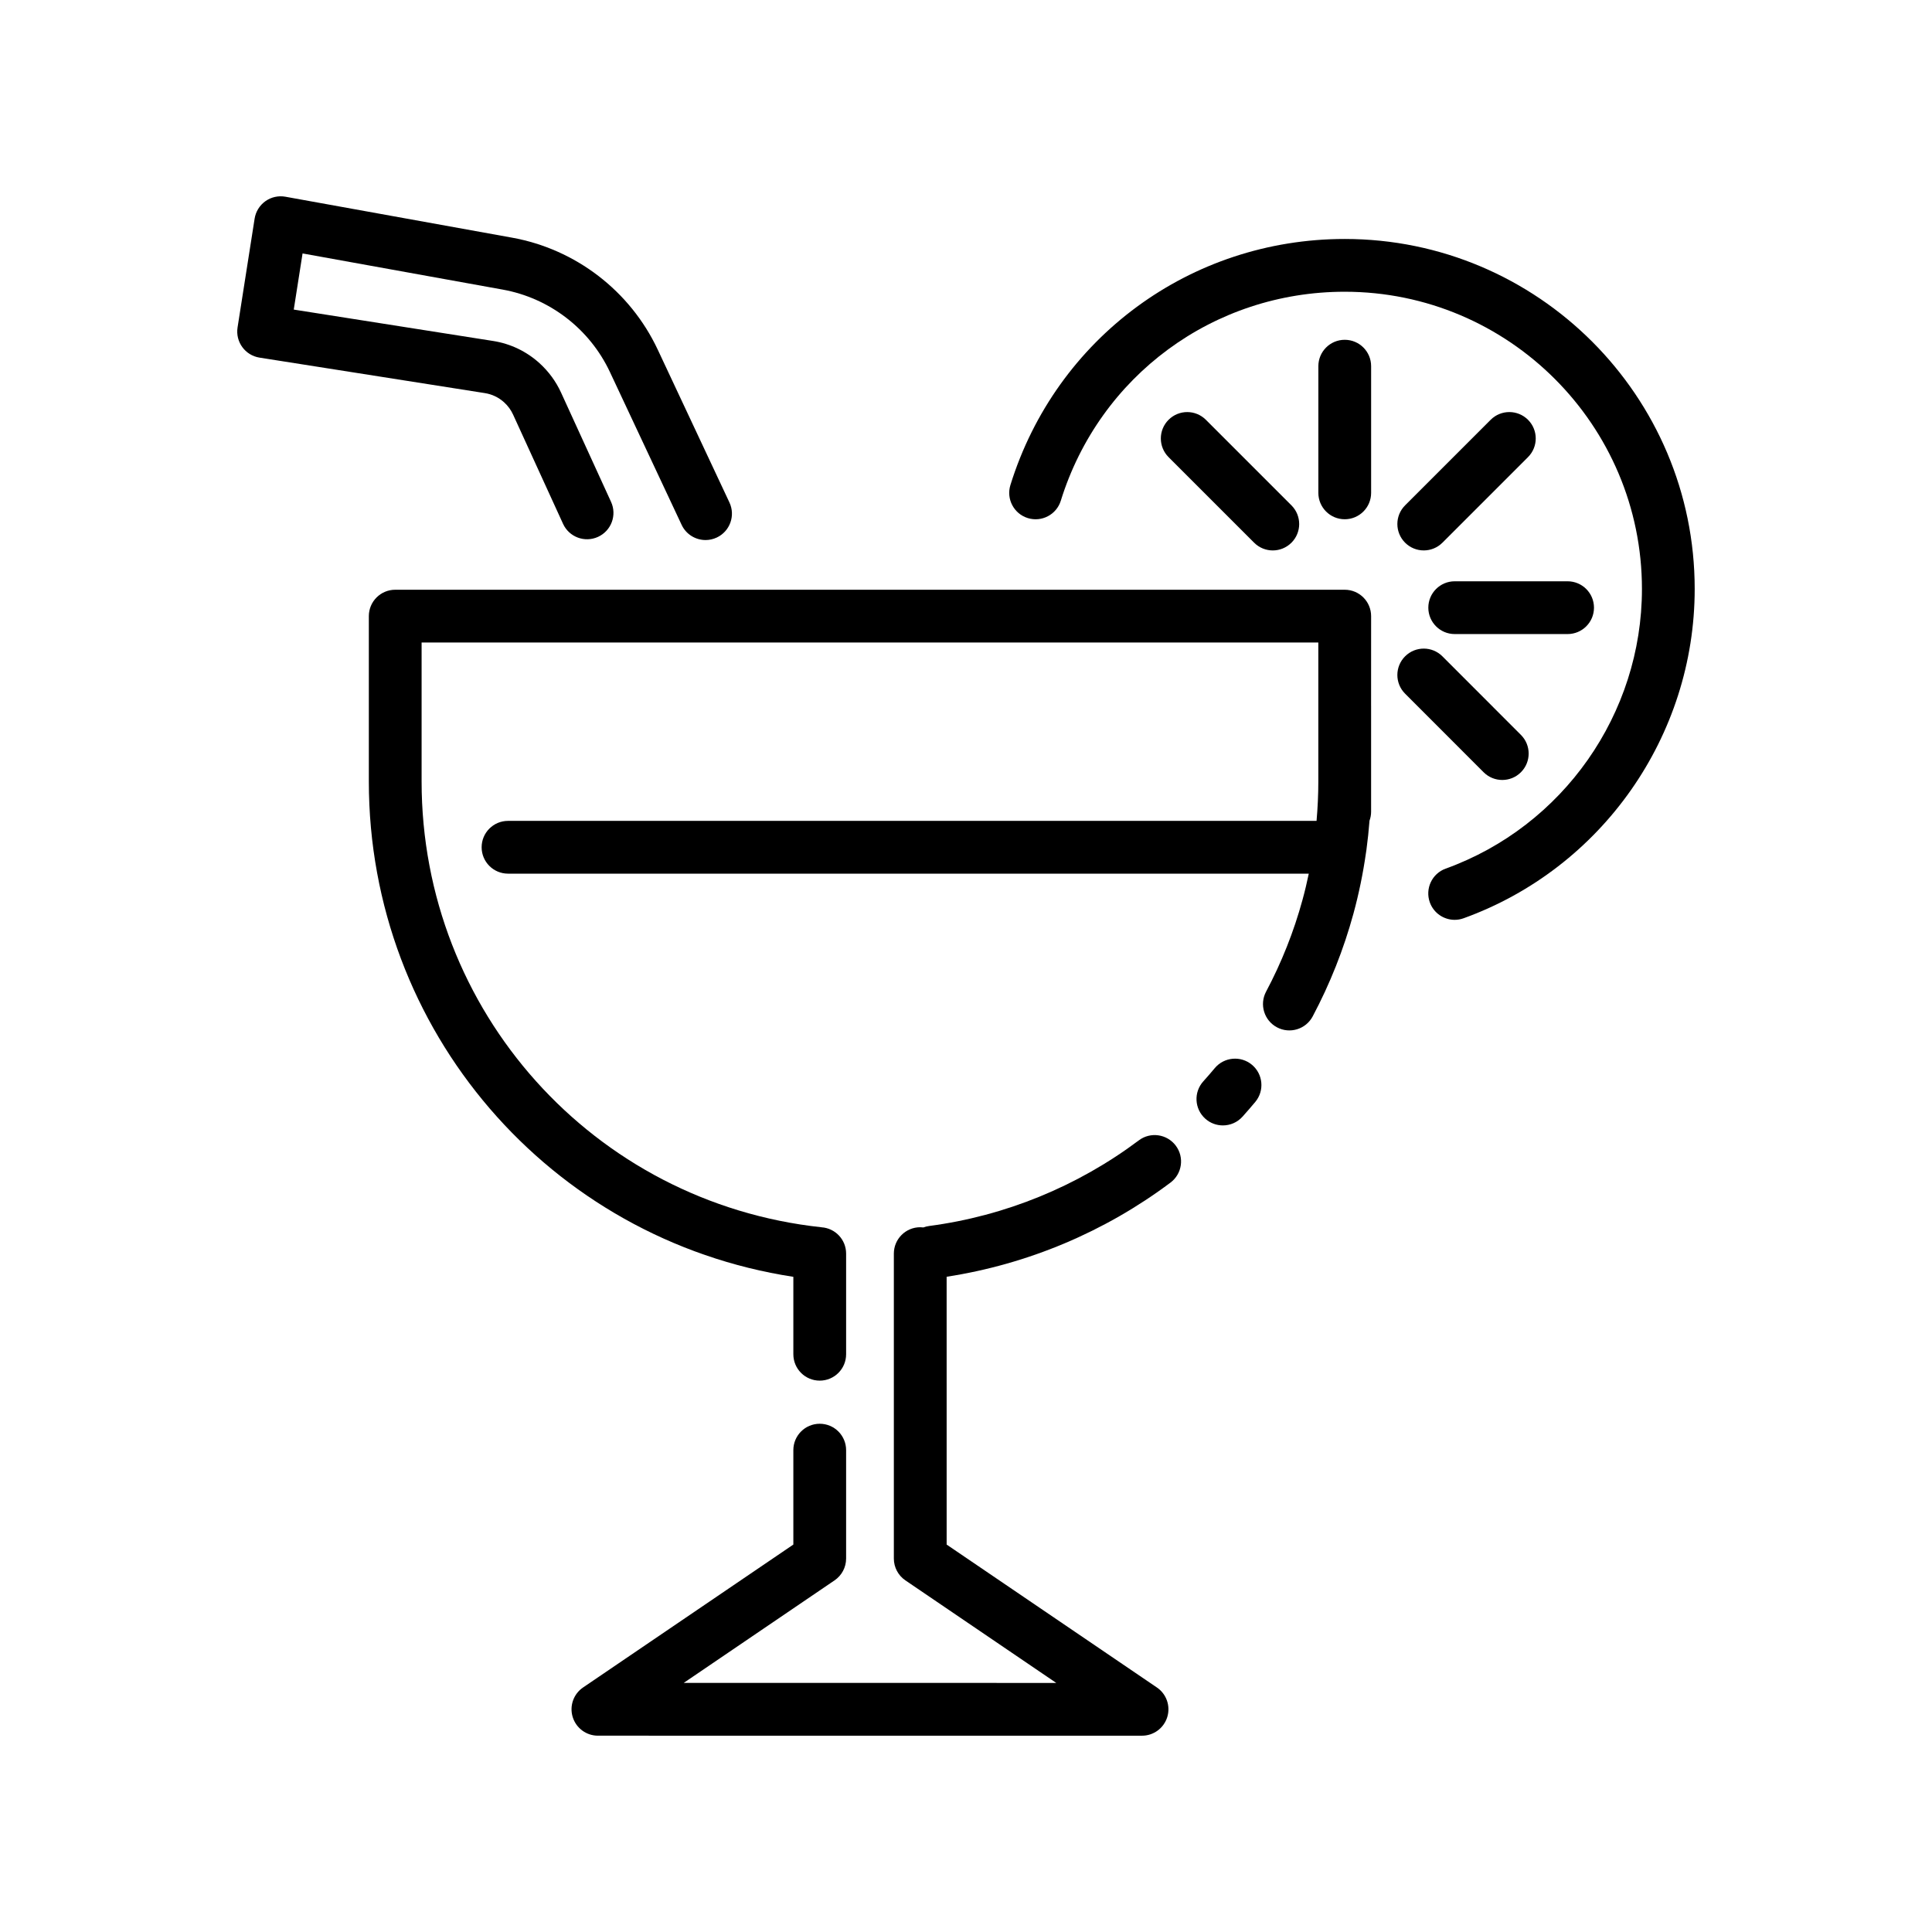 <?xml version="1.0" encoding="UTF-8"?>
<!-- Uploaded to: ICON Repo, www.iconrepo.com, Generator: ICON Repo Mixer Tools -->
<svg fill="#000000" width="800px" height="800px" version="1.1" viewBox="144 144 512 512" xmlns="http://www.w3.org/2000/svg">
 <g>
  <path d="m507.36 307.28c0-3.863-3.133-6.992-6.992-6.992h-251.63c-3.863 0-6.992 3.133-6.992 6.992v43.82c0 65.988 47.957 121.4 112.5 131.27v20.52c0 3.863 3.129 6.992 6.992 6.992s6.992-3.133 6.992-6.992v-26.676c0-3.703-2.883-6.727-6.519-6.969-0.016 0-0.035-0.004-0.051-0.012-60.387-6.519-105.93-57.309-105.93-118.14v-36.828h237.64v36.828c0 3.496-0.168 6.984-0.469 10.445l-214.27 0.004c-3.863 0-6.992 3.133-6.992 6.992s3.133 6.992 6.992 6.992h212.21c-0.488 2.332-1.031 4.648-1.664 6.941-2.297 8.422-5.547 16.605-9.652 24.328-1.812 3.41-0.52 7.644 2.891 9.457 3.41 1.812 7.644 0.52 9.457-2.891 4.59-8.637 8.223-17.793 10.797-27.211 1.449-5.305 2.555-10.707 3.332-16.168 0.055-0.262 0.098-0.535 0.121-0.805 0.348-2.551 0.609-5.113 0.812-7.684 0.273-0.746 0.422-1.547 0.422-2.383v-27.992c0-0.039-0.004-0.082-0.004-0.121z"/>
  <path d="m465.92 427.07c-0.992 1.188-2.012 2.371-3.039 3.508-2.586 2.871-2.352 7.289 0.52 9.875 1.336 1.203 3.008 1.793 4.676 1.793 1.914 0 3.82-0.781 5.199-2.316 1.145-1.27 2.281-2.59 3.391-3.914 2.473-2.969 2.07-7.375-0.898-9.848-2.965-2.465-7.375-2.062-9.848 0.902z"/>
  <path d="m445.8 446.21c-16.258 12.195-35.469 20.047-55.566 22.691-0.535 0.07-1.043 0.203-1.527 0.383-0.277-0.035-0.555-0.055-0.836-0.055-3.863 0-6.992 3.133-6.992 6.992v80.812c0 2.316 1.148 4.484 3.062 5.785l39.98 27.176-98.734-0.004 39.98-27.176c1.914-1.301 3.062-3.465 3.062-5.785v-28.727c0-3.863-3.133-6.992-6.992-6.992-3.863 0-6.992 3.133-6.992 6.992v25.023l-55.723 37.871c-2.539 1.727-3.656 4.906-2.75 7.84 0.902 2.934 3.613 4.938 6.688 4.938l144.19 0.004c3.066 0 5.777-2 6.688-4.938 0.902-2.934-0.211-6.117-2.75-7.84l-55.715-37.871-0.004-70.977c21.453-3.301 41.91-11.887 59.328-24.957 3.09-2.316 3.715-6.699 1.395-9.789-2.324-3.09-6.707-3.719-9.793-1.398z"/>
  <path d="m500.37 207.33c-40.879 0-76.484 26.207-88.602 65.215-1.145 3.688 0.918 7.609 4.606 8.75 3.688 1.148 7.609-0.918 8.75-4.606 10.289-33.121 40.52-55.375 75.238-55.375 43.434 0 78.77 35.336 78.77 78.77 0 33.09-20.902 62.875-52.008 74.109-3.633 1.309-5.512 5.32-4.203 8.953 1.027 2.848 3.715 4.621 6.578 4.621 0.785 0 1.594-0.137 2.371-0.418 36.633-13.23 61.242-48.301 61.242-87.266 0.016-51.145-41.594-92.754-92.742-92.754z"/>
  <path d="m500.37 234.05c-3.863 0-6.992 3.133-6.992 6.992v33.574c0 3.863 3.133 6.992 6.992 6.992s6.992-3.133 6.992-6.992v-33.574c0.004-3.863-3.125-6.992-6.992-6.992z"/>
  <path d="m522.52 305.04c0 3.863 3.133 6.992 6.992 6.992h29.918c3.863 0 6.992-3.133 6.992-6.992 0-3.859-3.133-6.992-6.992-6.992h-29.918c-3.859 0-6.992 3.129-6.992 6.992z"/>
  <path d="m542.12 350.7c1.789 0 3.578-0.68 4.941-2.047 2.731-2.731 2.734-7.16 0.004-9.891l-20.809-20.824c-2.731-2.734-7.16-2.734-9.891-0.004-2.731 2.731-2.734 7.16-0.004 9.891l20.809 20.824c1.367 1.367 3.16 2.051 4.949 2.051z"/>
  <path d="m481.3 289.87c1.789 0 3.578-0.684 4.949-2.051 2.731-2.731 2.731-7.16 0-9.891l-22.676-22.676c-2.731-2.731-7.16-2.731-9.891 0s-2.731 7.16 0 9.891l22.676 22.676c1.359 1.363 3.152 2.051 4.941 2.051z"/>
  <path d="m539.04 255.25-22.676 22.676c-2.731 2.731-2.731 7.16 0 9.891 1.367 1.367 3.152 2.051 4.949 2.051 1.789 0 3.578-0.684 4.949-2.051l22.676-22.676c2.731-2.731 2.731-7.16 0-9.891-2.738-2.727-7.168-2.731-9.898 0z"/>
  <path d="m277.58 250.61c1.023 0.926 1.824 2.023 2.387 3.25l13.25 28.965c1.605 3.512 5.758 5.055 9.27 3.449 3.512-1.605 5.059-5.758 3.449-9.27l-13.254-28.973c-1.355-2.957-3.273-5.566-5.699-7.777-3.461-3.141-7.727-5.18-12.332-5.898l-52.801-8.312 2.332-14.879 53 9.574c12.449 2.238 23.09 10.414 28.465 21.871l18.992 40.48c1.188 2.535 3.707 4.027 6.34 4.027 0.992 0 2.004-0.211 2.969-0.664 3.496-1.641 5.004-5.805 3.359-9.301l-18.992-40.48c-7.301-15.559-21.75-26.656-38.648-29.695l-60.035-10.844c-1.848-0.332-3.762 0.09-5.297 1.184-1.531 1.094-2.562 2.754-2.856 4.613l-4.523 28.852c-0.598 3.812 2.004 7.391 5.82 7.992l59.707 9.402c1.91 0.297 3.672 1.145 5.098 2.434z"/>
 </g>
</svg>